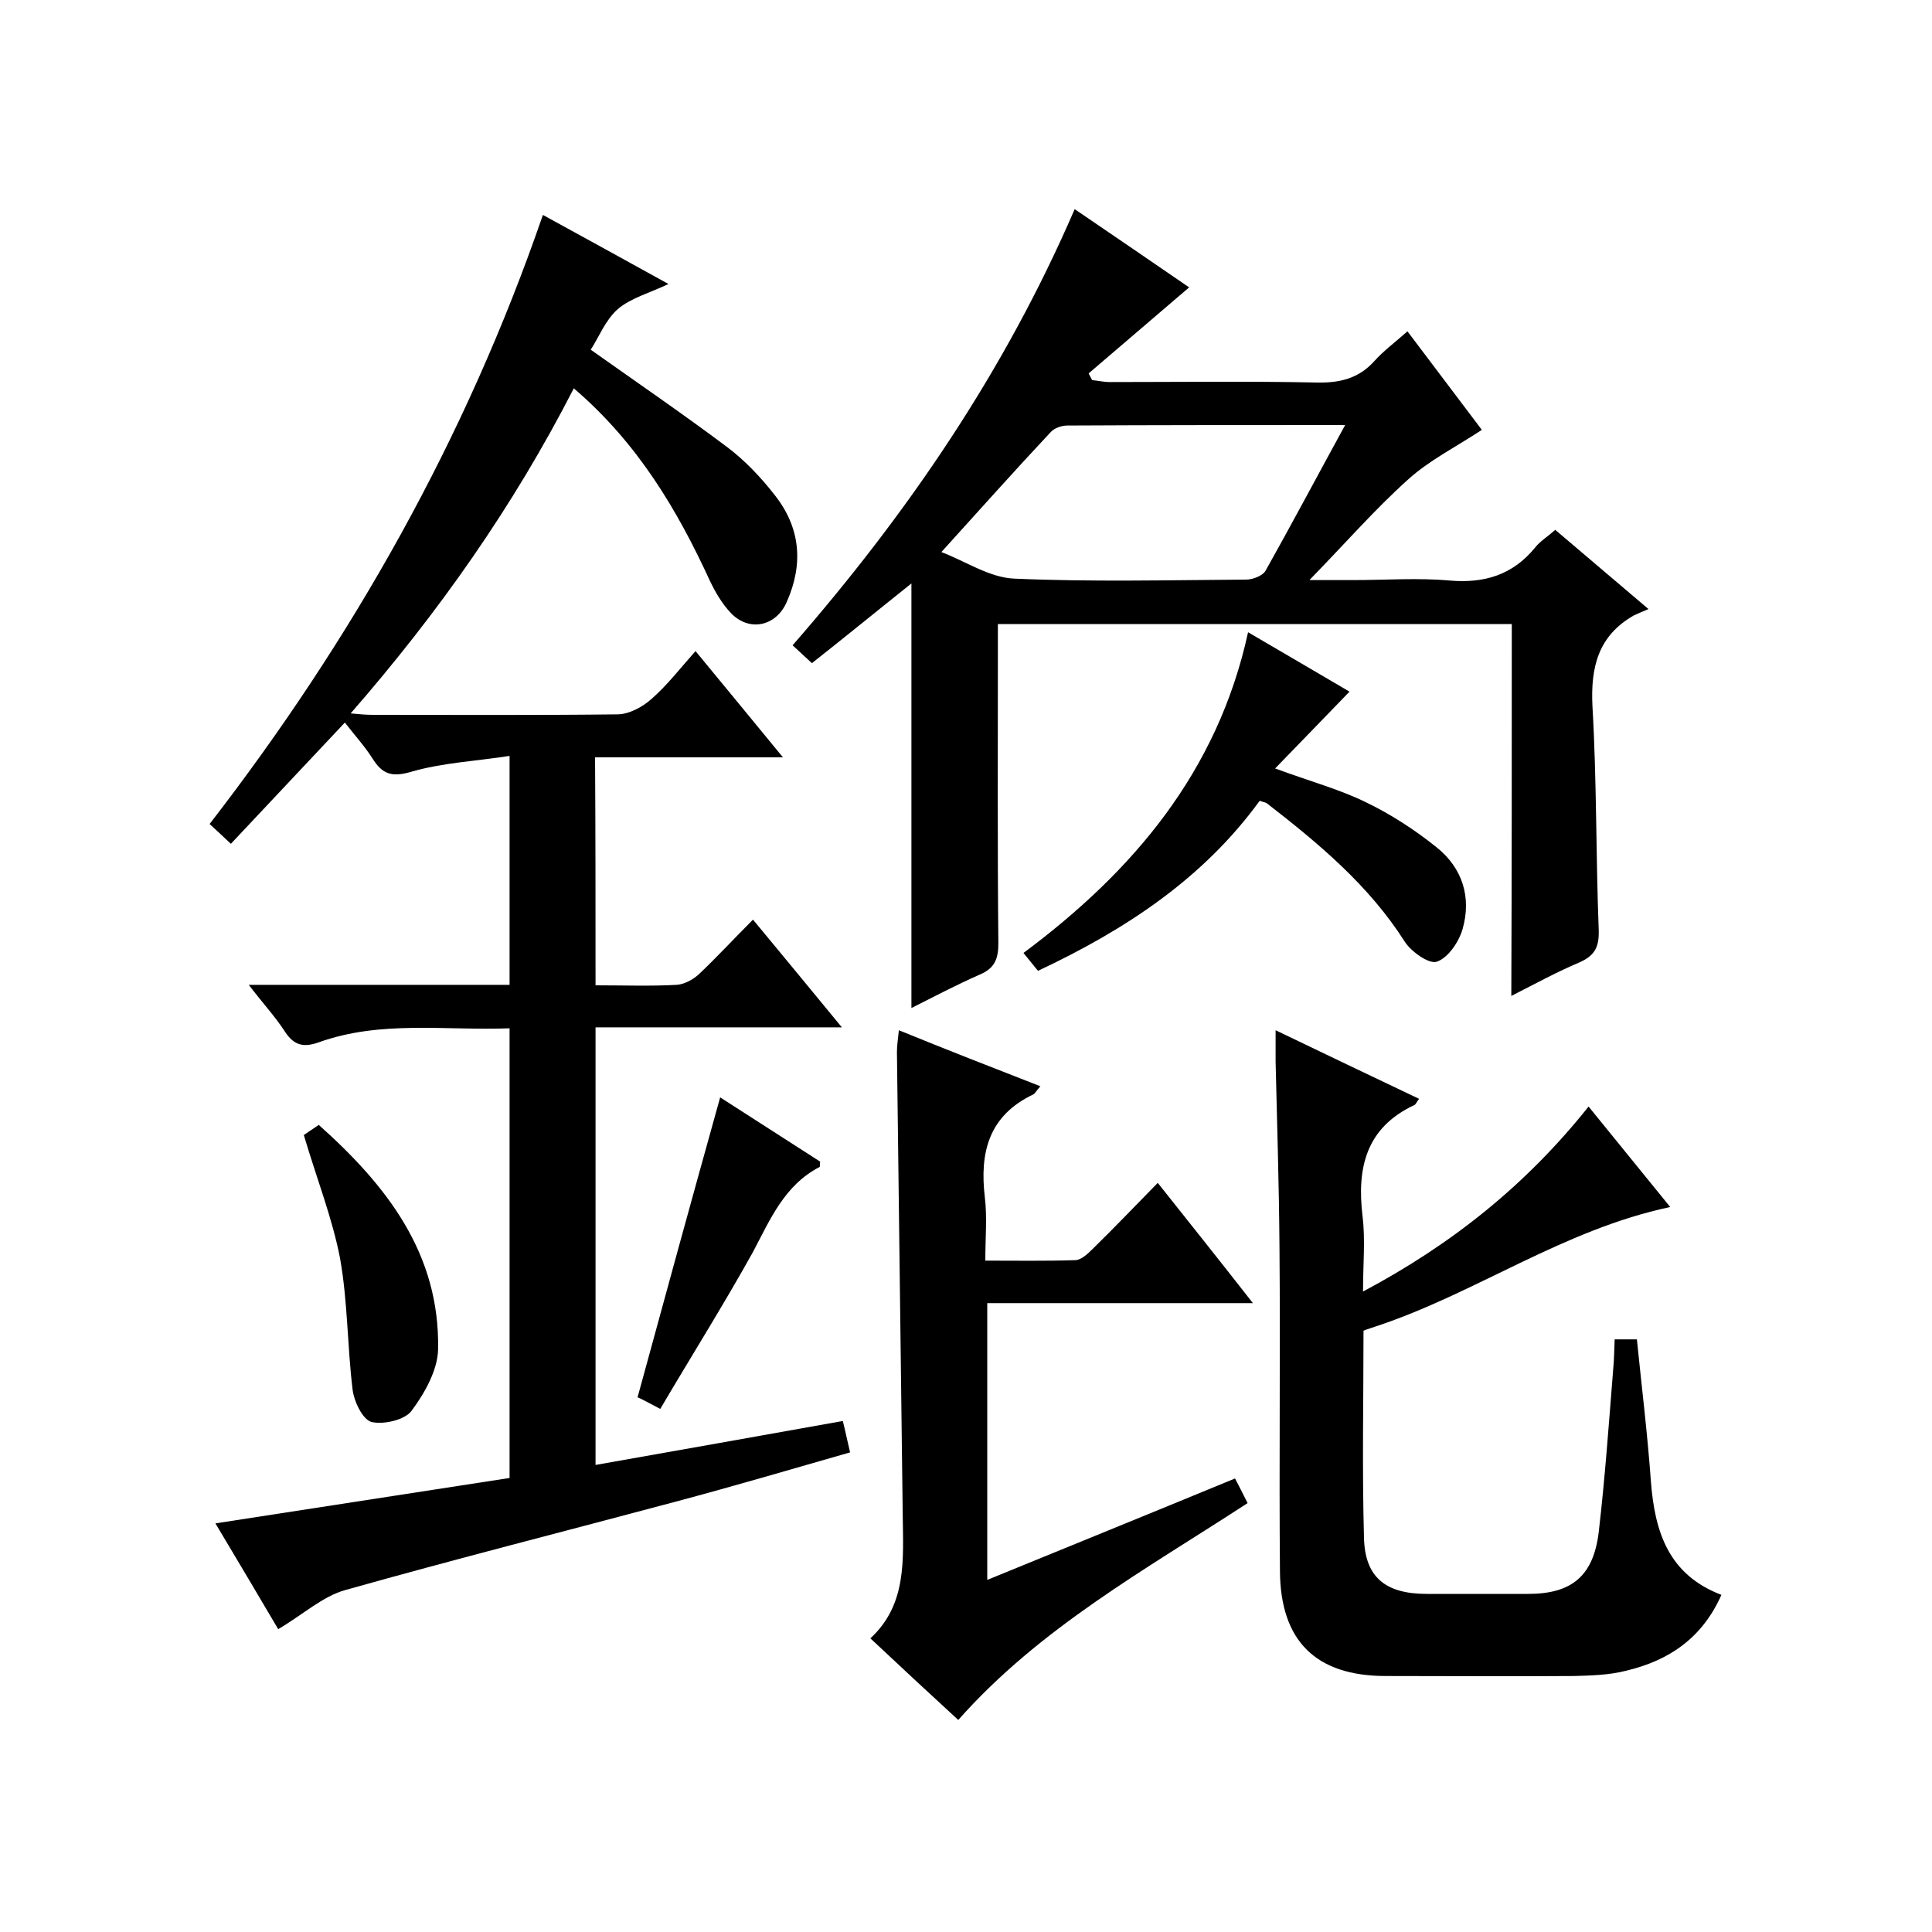 <svg enable-background="new 0 0 400 400" viewBox="0 0 400 400" xmlns="http://www.w3.org/2000/svg"><path d="m123.3 204c5.9 0 11.4.2 16.8-.1 1.6-.1 3.4-1.1 4.6-2.2 3.7-3.5 7.2-7.3 11.2-11.3 6.2 7.5 12 14.5 18.4 22.3-17.3 0-34 0-51 0v90.6c17-3 33.9-6 51.2-9.1.5 2 .9 4 1.5 6.5-12.2 3.5-24.1 7-36.1 10.2-22.8 6.1-45.7 11.9-68.4 18.3-4.7 1.3-8.8 5.1-13.9 8.1-4.2-7.1-8.5-14.4-13-21.9 20.7-3.2 40.8-6.3 60.9-9.4 0-31.2 0-61.8 0-93.1-13.4.5-26.7-1.7-39.5 2.9-3.1 1.1-5.1.7-7-2.2-2-3.1-4.6-5.9-7.5-9.7h54c0-15.8 0-31 0-47.4-7 1.1-13.9 1.4-20.4 3.3-4.1 1.2-6 .4-8-2.8-1.6-2.5-3.6-4.7-5.7-7.4-7.9 8.4-15.6 16.6-23.6 25.1-1.8-1.7-3.1-2.9-4.4-4.1 29.6-38.3 53.1-79.9 69-126.1 8.8 4.8 17.1 9.4 26 14.3-4 1.9-7.8 2.9-10.5 5.2-2.6 2.3-4 6-5.6 8.4 9.6 6.8 19.1 13.3 28.3 20.2 3.7 2.8 7 6.3 9.8 9.9 5.3 6.7 6 14.2 2.5 22.1-2.2 5.1-7.8 6.3-11.6 2.3-1.8-1.9-3.2-4.3-4.3-6.6-6.8-14.8-15-28.6-28.2-39.9-12.5 24.4-27.9 46.3-46.2 67.3 2 .2 3.3.3 4.7.3 16.8 0 33.7.1 50.5-.1 2.4 0 5.2-1.5 7.1-3.2 3.2-2.8 5.9-6.3 9.1-9.9 6 7.3 11.8 14.3 18.1 22-13.4 0-26 0-38.9 0 .1 15.8.1 31.2.1 47.2z"/><path d="m313 129.2c-35.9 0-70.8 0-106.4 0v5.6c0 20.2-.1 40.3.1 60.5 0 3.3-.8 5.2-3.9 6.5-4.8 2.1-9.5 4.6-14.1 6.9 0-29.2 0-58.2 0-87.9-6.9 5.5-13.5 10.9-20.6 16.5-1.3-1.2-2.6-2.4-4-3.7 23.8-27.3 43.9-56.7 58.4-90.3 8.4 5.7 16.4 11.2 23.7 16.2-7 6-13.9 11.9-20.8 17.8.2.5.5.9.7 1.4 1.2.1 2.4.4 3.6.4 14.3 0 28.7-.2 43 .1 4.8.1 8.7-.9 11.9-4.5 1.9-2.1 4.2-3.8 6.8-6.1 5.3 7 10.5 13.9 15.4 20.4-5.3 3.5-10.9 6.3-15.3 10.3-6.8 6.1-12.8 13-20.4 20.8h9.1c6.7 0 13.4-.5 20 .1 7.2.6 13-1.2 17.6-6.8 1-1.3 2.5-2.2 4.2-3.7 6 5.1 12.1 10.3 19.3 16.4-1.2.5-2.1.9-3 1.3-7.4 4.2-9 10.7-8.6 18.8.9 15.5.7 31 1.3 46.4.1 3.6-.9 5.3-4.1 6.7-4.5 1.9-8.9 4.3-14 6.9.1-25.9.1-51.2.1-77zm-34.5-41.2c-19.8 0-38.7 0-57.5.1-1.2 0-2.7.5-3.5 1.4-7.5 8-14.8 16.2-22.6 24.8 5 1.9 10 5.3 15.1 5.5 16 .7 32 .3 48 .2 1.4 0 3.4-.8 4-1.8 5.5-9.8 10.7-19.6 16.5-30.2z"/><path d="m293.8 227.5c-.6.8-.7 1.2-1 1.3-10 4.7-11.9 13-10.7 23 .6 4.9.1 9.8.1 15.6 18.4-9.8 33.7-22 46.7-38.3 5.7 7 11.2 13.8 16.9 20.8-22.2 4.7-40.3 17.9-60.9 24.7-.8.3-1.6.5-2.6.9 0 14.3-.3 28.6.1 42.9.2 8.2 4.5 11.6 13 11.6h21c9 0 13.5-3.7 14.6-12.8 1.3-11.2 2.1-22.5 3-33.8.2-2 .2-3.9.3-6.1h4.6c1 9.9 2.2 19.6 2.9 29.4.8 10.4 3.6 19.3 14.6 23.5-4 9-10.9 13.6-19.7 15.7-3.5.9-7.2 1-10.8 1.1-13 .1-26 0-39 0-14.4 0-21.8-7.2-21.9-21.7-.2-22.5.1-45-.1-67.5-.1-12.7-.5-25.3-.8-38 0-2 0-3.9 0-6.5 10.2 4.9 19.8 9.5 29.7 14.2z"/><path d="m215.4 224.9c-.9 1-1.1 1.5-1.5 1.7-9.2 4.4-11.1 12-10 21.3.5 4.1.1 8.3.1 13.1 6.4 0 12.5.1 18.6-.1 1.2 0 2.6-1.3 3.6-2.3 4.4-4.3 8.7-8.8 13.5-13.7 6.6 8.3 12.9 16.2 19.7 24.9-18.8 0-36.7 0-55 0v57.3c17.1-7 34.1-13.9 51.3-21 .9 1.7 1.7 3.3 2.6 5.1-21 13.7-43 25.8-59.9 44.9-6-5.5-11.8-10.9-18.2-16.9 7.6-7 6.8-16.3 6.7-25.5-.4-32-.8-63.9-1.2-95.9 0-1.3.2-2.5.4-4.5 9.8 4 19.3 7.7 29.3 11.6z"/><path d="m260.8 165.8c-11.7 16.1-27.8 26.7-45.9 35.2-.9-1.1-1.8-2.2-3-3.7 22.7-16.9 40.2-37.5 46.5-66.4 7.4 4.3 14.5 8.5 21 12.3-5 5.2-9.9 10.2-15.4 15.9 7.3 2.7 13.3 4.3 18.8 7 5.2 2.5 10.1 5.7 14.6 9.3 5.4 4.3 7.3 10.4 5.4 17-.8 2.7-3 5.9-5.3 6.7-1.6.6-5.4-2.1-6.7-4.2-7.4-11.6-17.7-20.2-28.4-28.5-.3-.3-.8-.3-1.6-.6z"/><path d="m62.9 235c.4-.3 1.5-1 3.1-2.1 14 12.5 25.1 26.6 24.7 46.5-.1 4.3-2.8 9.1-5.5 12.7-1.4 1.9-5.8 2.9-8.3 2.3-1.8-.5-3.6-4.2-3.9-6.7-1.1-9-1-18.3-2.6-27.2-1.6-8.3-4.8-16.4-7.5-25.5z"/><path d="m136.7 291.7c-2.5-1.3-3.9-2.1-4.7-2.4 5.7-20.9 11.3-41.3 17.1-62.1 6.7 4.3 13.7 8.8 20.7 13.3-.1.5 0 1-.1 1.1-7.3 3.8-10.2 10.8-13.8 17.6-6 10.8-12.6 21.3-19.2 32.5z"/></svg>